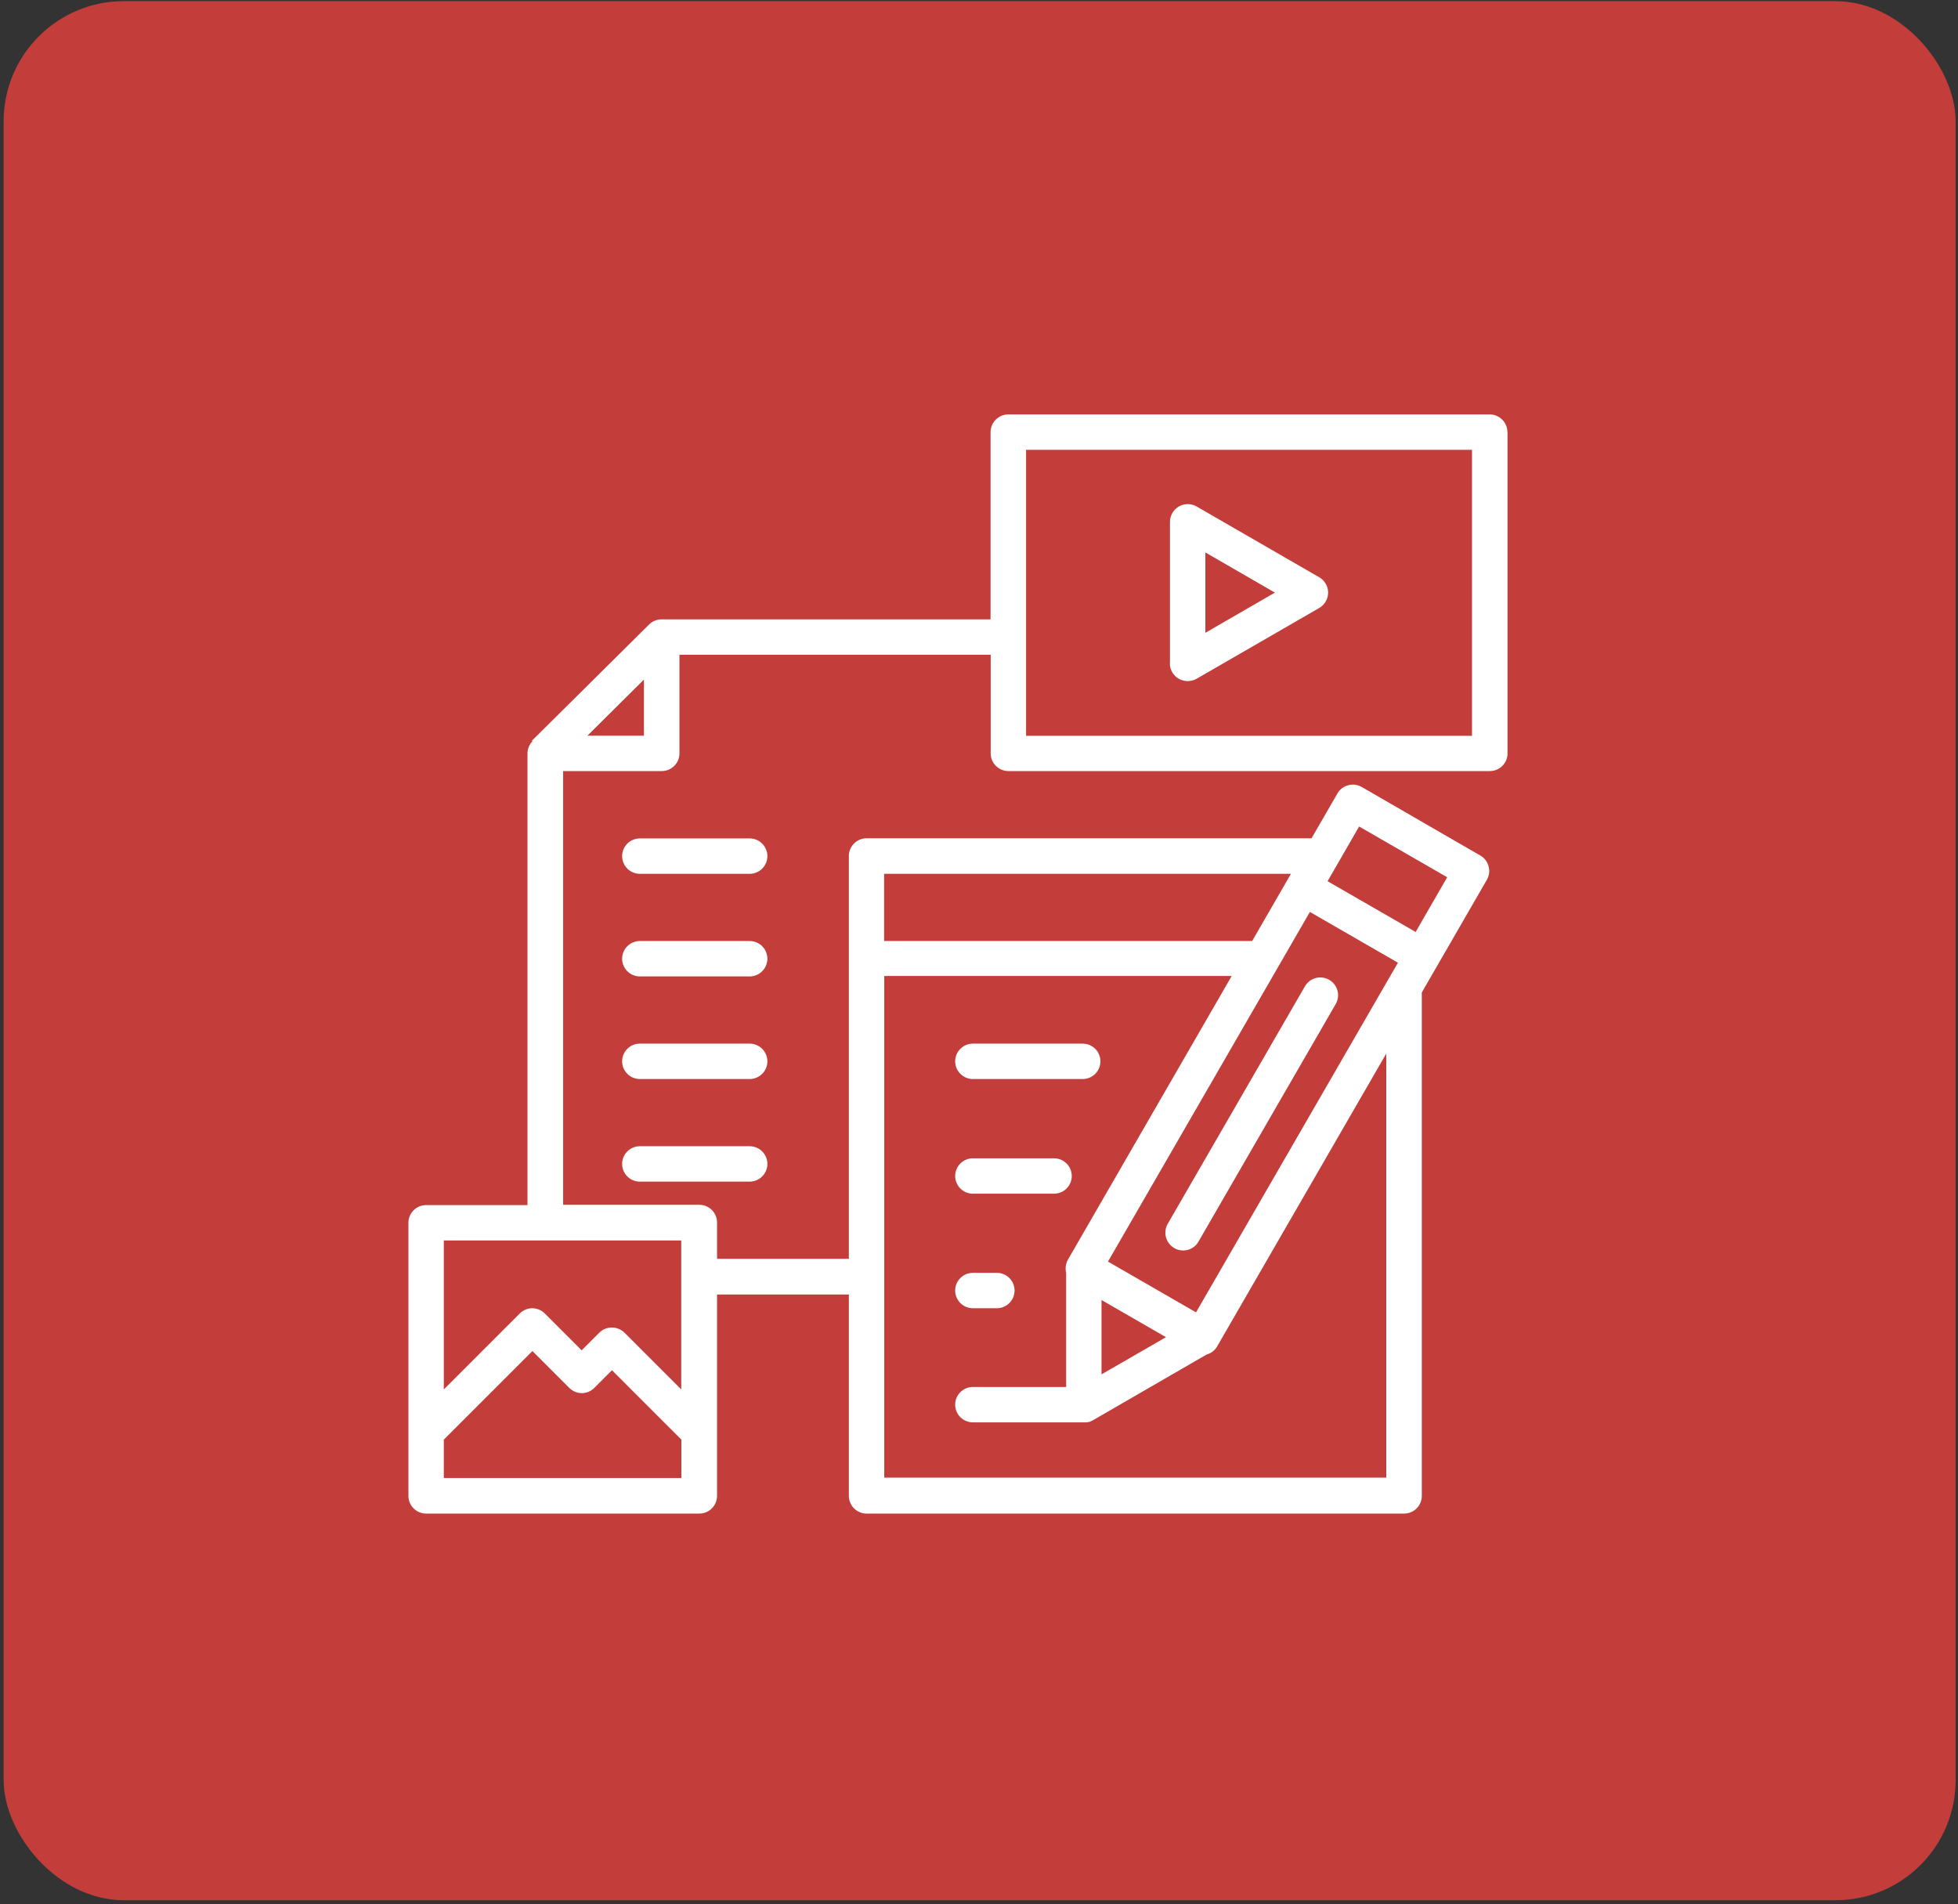 <svg xmlns="http://www.w3.org/2000/svg" width="326" height="317" viewBox="0 0 326 317" fill="none"><rect x="0" y="0" width="326" height="317" fill="#333333" stroke="none"/><rect x="0.605" y="0.194" width="325" height="316.182" rx="20" fill="#C33E3A"></rect><path d="M127.767 142.538C127.767 144.16 126.442 145.484 124.821 145.484H106.528C104.906 145.484 103.581 144.16 103.581 142.538C103.581 140.917 104.906 139.592 106.528 139.592H124.821C126.442 139.592 127.767 140.917 127.767 142.538ZM124.821 156.675H106.528C104.906 156.675 103.581 157.999 103.581 159.621C103.581 161.242 104.906 162.567 106.528 162.567H124.821C126.442 162.567 127.767 161.242 127.767 159.621C127.767 157.999 126.442 156.675 124.821 156.675ZM124.821 173.757H106.528C104.906 173.757 103.581 175.082 103.581 176.703C103.581 178.325 104.906 179.65 106.528 179.65H124.821C126.442 179.65 127.767 178.325 127.767 176.703C127.767 175.082 126.442 173.757 124.821 173.757ZM124.821 190.84H106.528C104.906 190.84 103.581 192.165 103.581 193.786C103.581 195.408 104.906 196.732 106.528 196.732H124.821C126.442 196.732 127.767 195.408 127.767 193.786C127.767 192.165 126.442 190.84 124.821 190.84ZM251 71.923V125.432C251 127.054 249.675 128.379 248.054 128.379H167.893C166.271 128.379 164.947 127.054 164.947 125.432V109.012H113.128V125.432C113.128 127.054 111.803 128.379 110.182 128.379H93.761V200.592H116.439C118.061 200.592 119.385 201.917 119.385 203.538V209.59H141.332V142.515C141.332 140.894 142.657 139.569 144.279 139.569H218.365L222.681 132.101C223.069 131.416 223.709 130.936 224.485 130.731C225.262 130.525 226.038 130.639 226.723 131.028L246.478 142.447C247.163 142.835 247.643 143.474 247.848 144.251C248.054 145.027 247.94 145.804 247.551 146.489L236.726 165.239V249.054C236.726 250.675 235.402 252 233.78 252H144.279C142.657 252 141.332 250.675 141.332 249.054V215.528H119.385V249.054C119.385 250.675 118.061 252 116.439 252H70.946C69.325 252 68 250.675 68 249.054V203.584C68 201.962 69.325 200.638 70.946 200.638H87.823V125.455C87.823 124.656 88.143 123.948 88.645 123.423L88.554 123.331L108.08 103.965C108.606 103.44 109.359 103.12 110.159 103.12H164.924V71.946C164.924 70.325 166.249 69 167.87 69H248.031C249.653 69 250.977 70.325 250.977 71.946L251 71.923ZM230.788 175.447L202.652 224.161C202.264 224.846 201.624 225.325 200.917 225.508L181.915 236.493C181.71 236.607 181.481 236.721 181.23 236.767C181.23 236.767 181.185 236.767 181.162 236.767C181.07 236.767 180.979 236.813 180.888 236.813C180.865 236.813 180.842 236.813 180.819 236.813C180.705 236.813 180.591 236.813 180.454 236.813H161.978C160.356 236.813 159.032 235.488 159.032 233.867C159.032 232.245 160.356 230.921 161.978 230.921H177.508V211.92C177.325 211.189 177.439 210.389 177.805 209.727L177.896 209.567L205.073 162.498H147.225V246.016H230.811V175.379L230.788 175.447ZM184.473 210.047L199.135 218.497L232.753 160.283L218.091 151.833L184.473 210.047ZM194.134 222.631L183.4 216.441V228.82L194.134 222.631ZM221.037 146.717L235.699 155.167L240.951 146.055L226.289 137.605L221.037 146.717ZM147.202 145.484V156.675H208.476L214.939 145.484H147.202ZM113.447 246.085V239.69L101.891 228.134L98.945 231.08C98.397 231.629 97.644 231.948 96.867 231.948C96.091 231.948 95.337 231.629 94.789 231.08L88.645 224.937L73.892 239.69V246.085H113.447ZM113.447 206.53H73.892V231.332L86.544 218.68C87.093 218.131 87.846 217.812 88.623 217.812C89.399 217.812 90.153 218.131 90.701 218.68L96.844 224.823L99.79 221.877C100.932 220.735 102.805 220.735 103.97 221.877L113.425 231.332V206.53H113.447ZM107.213 122.486V113.146L97.803 122.486H107.213ZM245.085 74.892H170.839V122.509H245.085V74.892ZM194.796 110.474V86.882C194.796 85.832 195.367 84.85 196.28 84.324C197.194 83.799 198.313 83.799 199.227 84.324L219.644 96.109C220.557 96.634 221.128 97.616 221.128 98.666C221.128 99.717 220.557 100.699 219.644 101.224L199.227 113.009C198.77 113.26 198.267 113.397 197.742 113.397C197.217 113.397 196.714 113.26 196.258 113.009C195.344 112.483 194.773 111.501 194.773 110.451L194.796 110.474ZM200.688 105.358L212.267 98.666L200.688 91.975V105.335V105.358ZM161.978 179.65H180.271C181.893 179.65 183.217 178.325 183.217 176.703C183.217 175.082 181.893 173.757 180.271 173.757H161.978C160.356 173.757 159.032 175.082 159.032 176.703C159.032 178.325 160.356 179.65 161.978 179.65ZM161.978 198.742H175.498C177.119 198.742 178.444 197.417 178.444 195.796C178.444 194.174 177.119 192.85 175.498 192.85H161.978C160.356 192.85 159.032 194.174 159.032 195.796C159.032 197.417 160.356 198.742 161.978 198.742ZM161.978 217.812H165.975C167.596 217.812 168.921 216.487 168.921 214.866C168.921 213.244 167.596 211.92 165.975 211.92H161.978C160.356 211.92 159.032 213.244 159.032 214.866C159.032 216.487 160.356 217.812 161.978 217.812ZM195.527 207.809C195.984 208.083 196.509 208.197 196.988 208.197C198.016 208.197 198.998 207.672 199.546 206.712L222.384 167.18C223.206 165.764 222.727 163.96 221.311 163.138C219.895 162.316 218.091 162.795 217.268 164.211L194.431 203.744C193.608 205.159 194.088 206.964 195.504 207.786L195.527 207.809Z" fill="white"></path></svg>